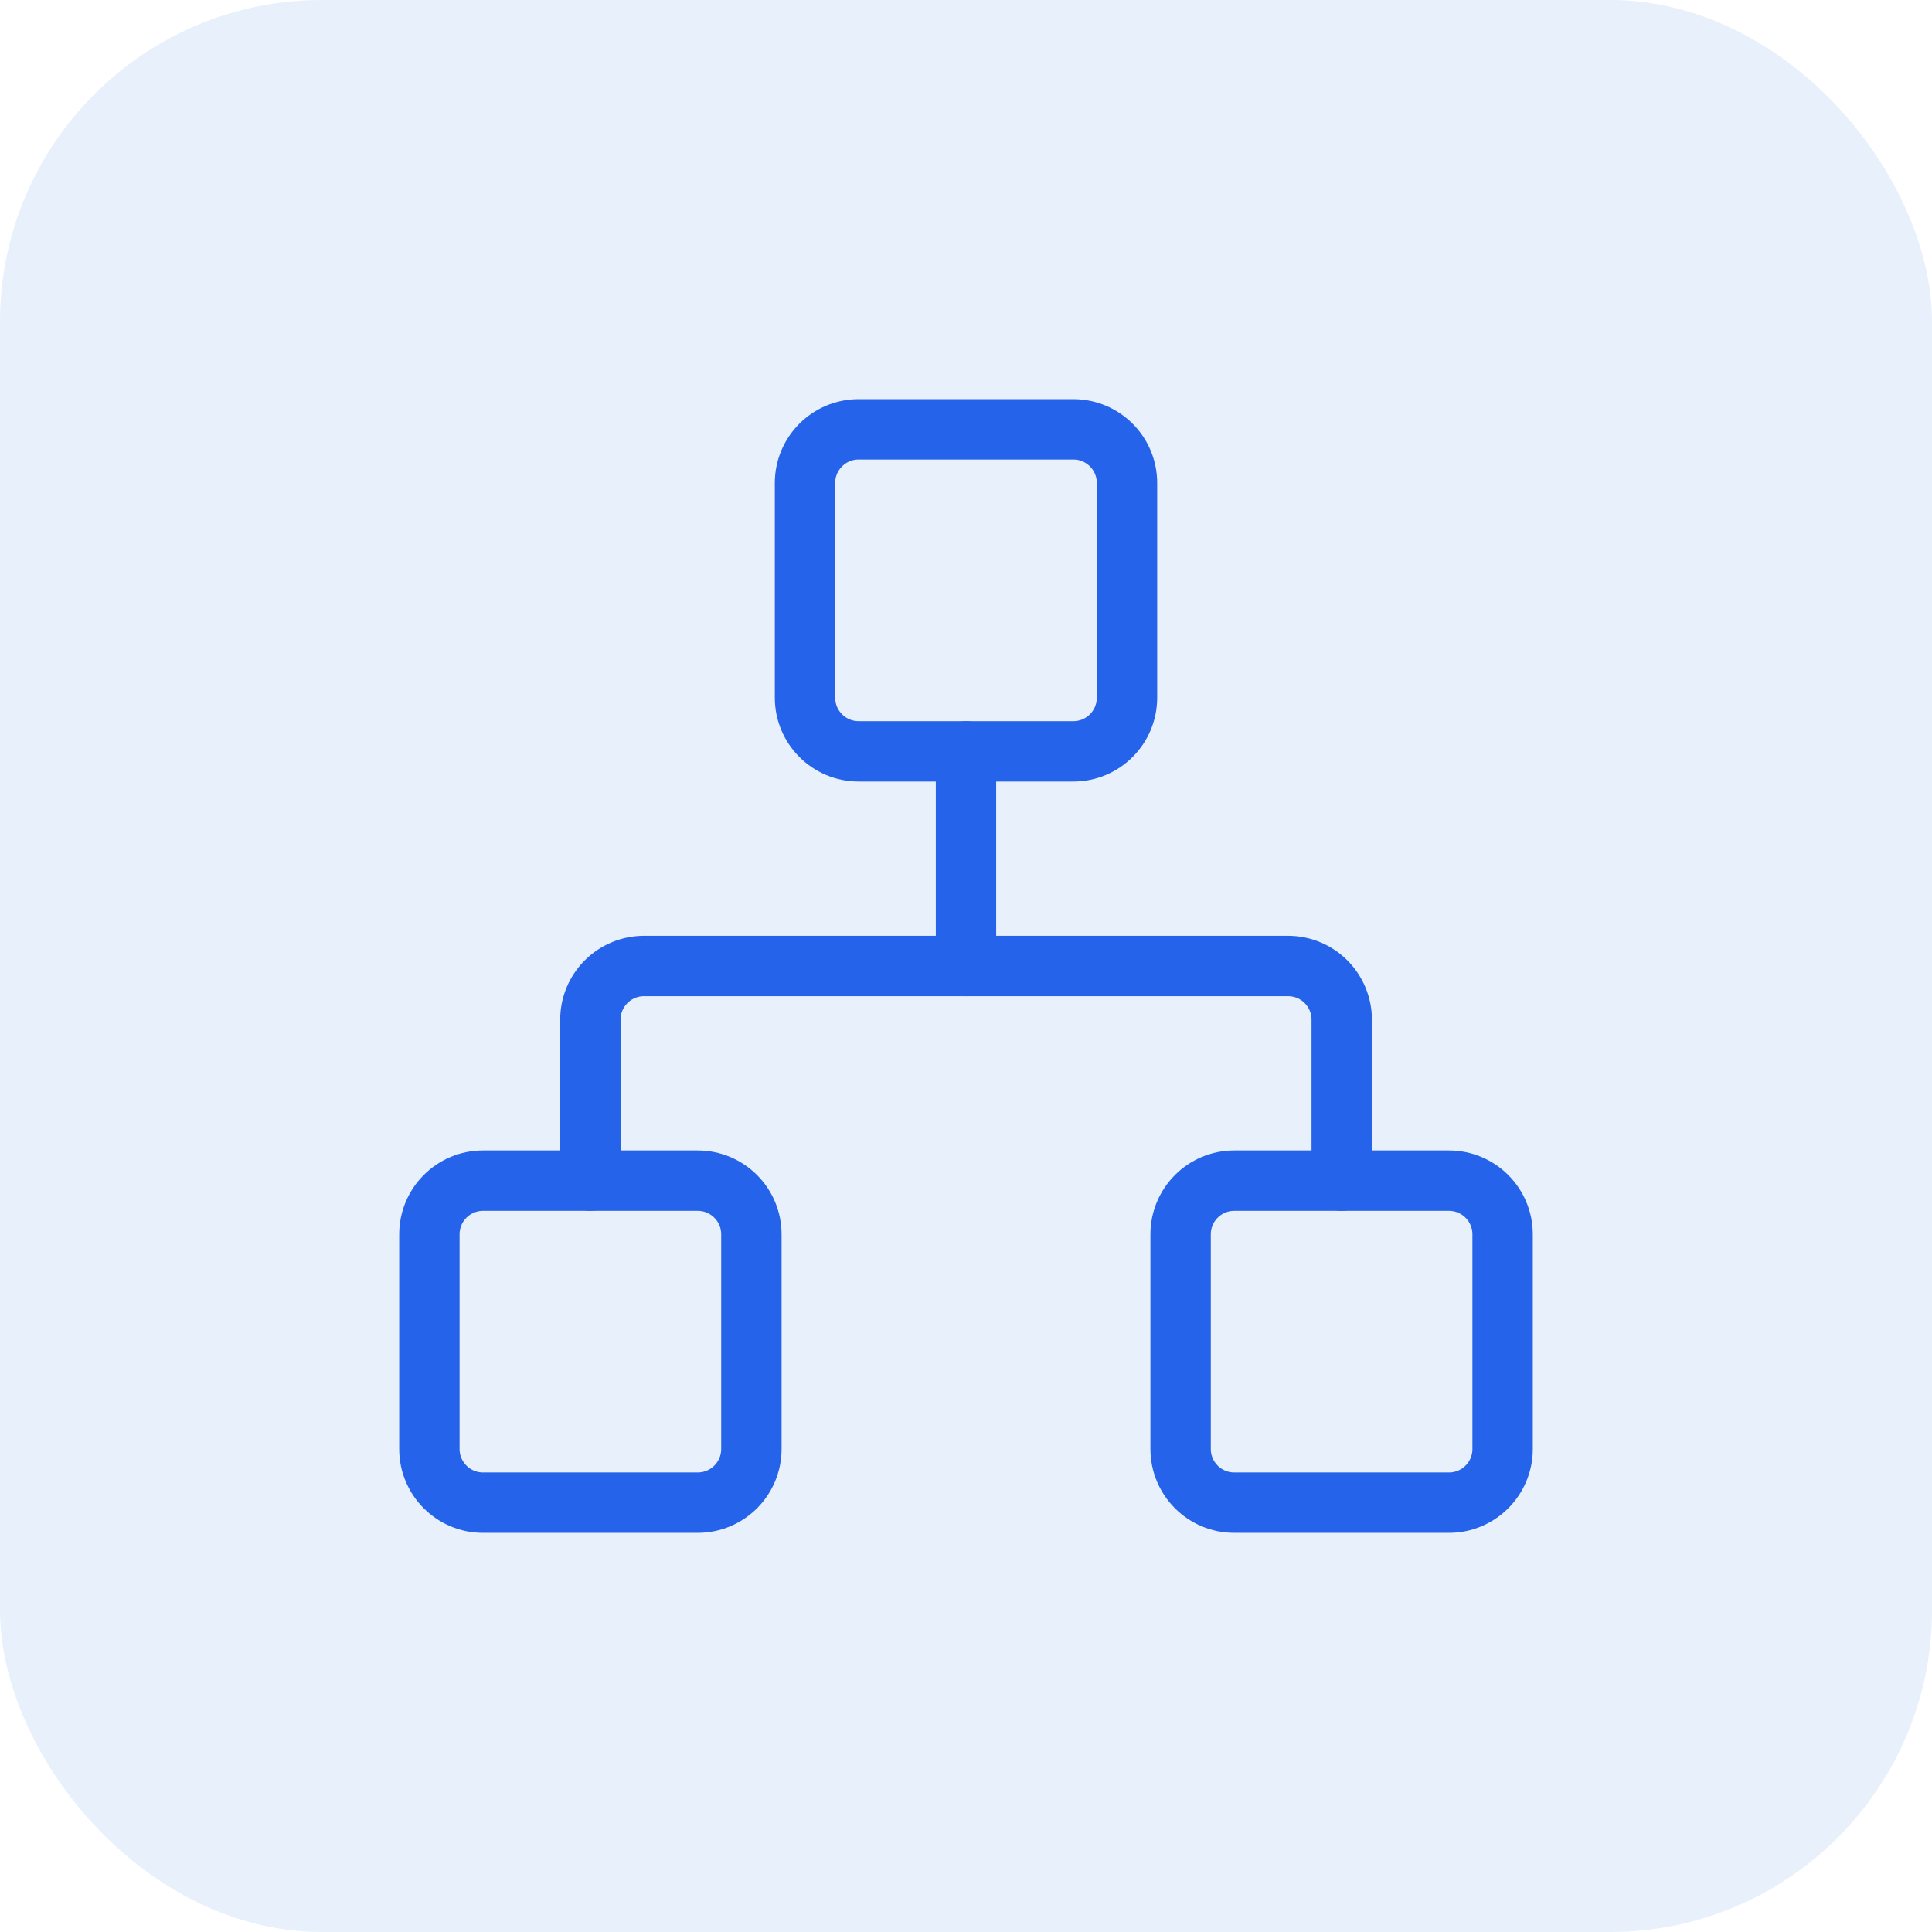 <svg width="48" height="48" viewBox="0 0 48 48" fill="none" xmlns="http://www.w3.org/2000/svg">
<rect width="48" height="48" rx="8" fill="#0B6CD4" fill-opacity="0.1"/>
<path d="M35.999 29.333H30.665C29.929 29.333 29.332 29.93 29.332 30.667V36C29.332 36.736 29.929 37.333 30.665 37.333H35.999C36.735 37.333 37.332 36.736 37.332 36V30.667C37.332 29.93 36.735 29.333 35.999 29.333Z" stroke="#2563EB" stroke-width="1.5" stroke-linecap="round" stroke-linejoin="round"/>
<path d="M17.335 29.333H12.001C11.265 29.333 10.668 29.93 10.668 30.667V36C10.668 36.736 11.265 37.333 12.001 37.333H17.335C18.071 37.333 18.668 36.736 18.668 36V30.667C18.668 29.93 18.071 29.333 17.335 29.333Z" stroke="#2563EB" stroke-width="1.5" stroke-linecap="round" stroke-linejoin="round"/>
<path d="M26.667 10.667H21.333C20.597 10.667 20 11.264 20 12V17.333C20 18.07 20.597 18.667 21.333 18.667H26.667C27.403 18.667 28 18.07 28 17.333V12C28 11.264 27.403 10.667 26.667 10.667Z" stroke="#2563EB" stroke-width="1.5" stroke-linecap="round" stroke-linejoin="round"/>
<path d="M14.668 29.333V25.333C14.668 24.98 14.808 24.641 15.059 24.39C15.309 24.14 15.648 24 16.001 24H32.001C32.355 24 32.694 24.14 32.944 24.39C33.194 24.641 33.335 24.98 33.335 25.333V29.333" stroke="#2563EB" stroke-width="1.5" stroke-linecap="round" stroke-linejoin="round"/>
<path d="M24 24V18.667" stroke="#2563EB" stroke-width="1.5" stroke-linecap="round" stroke-linejoin="round"/>
</svg>
